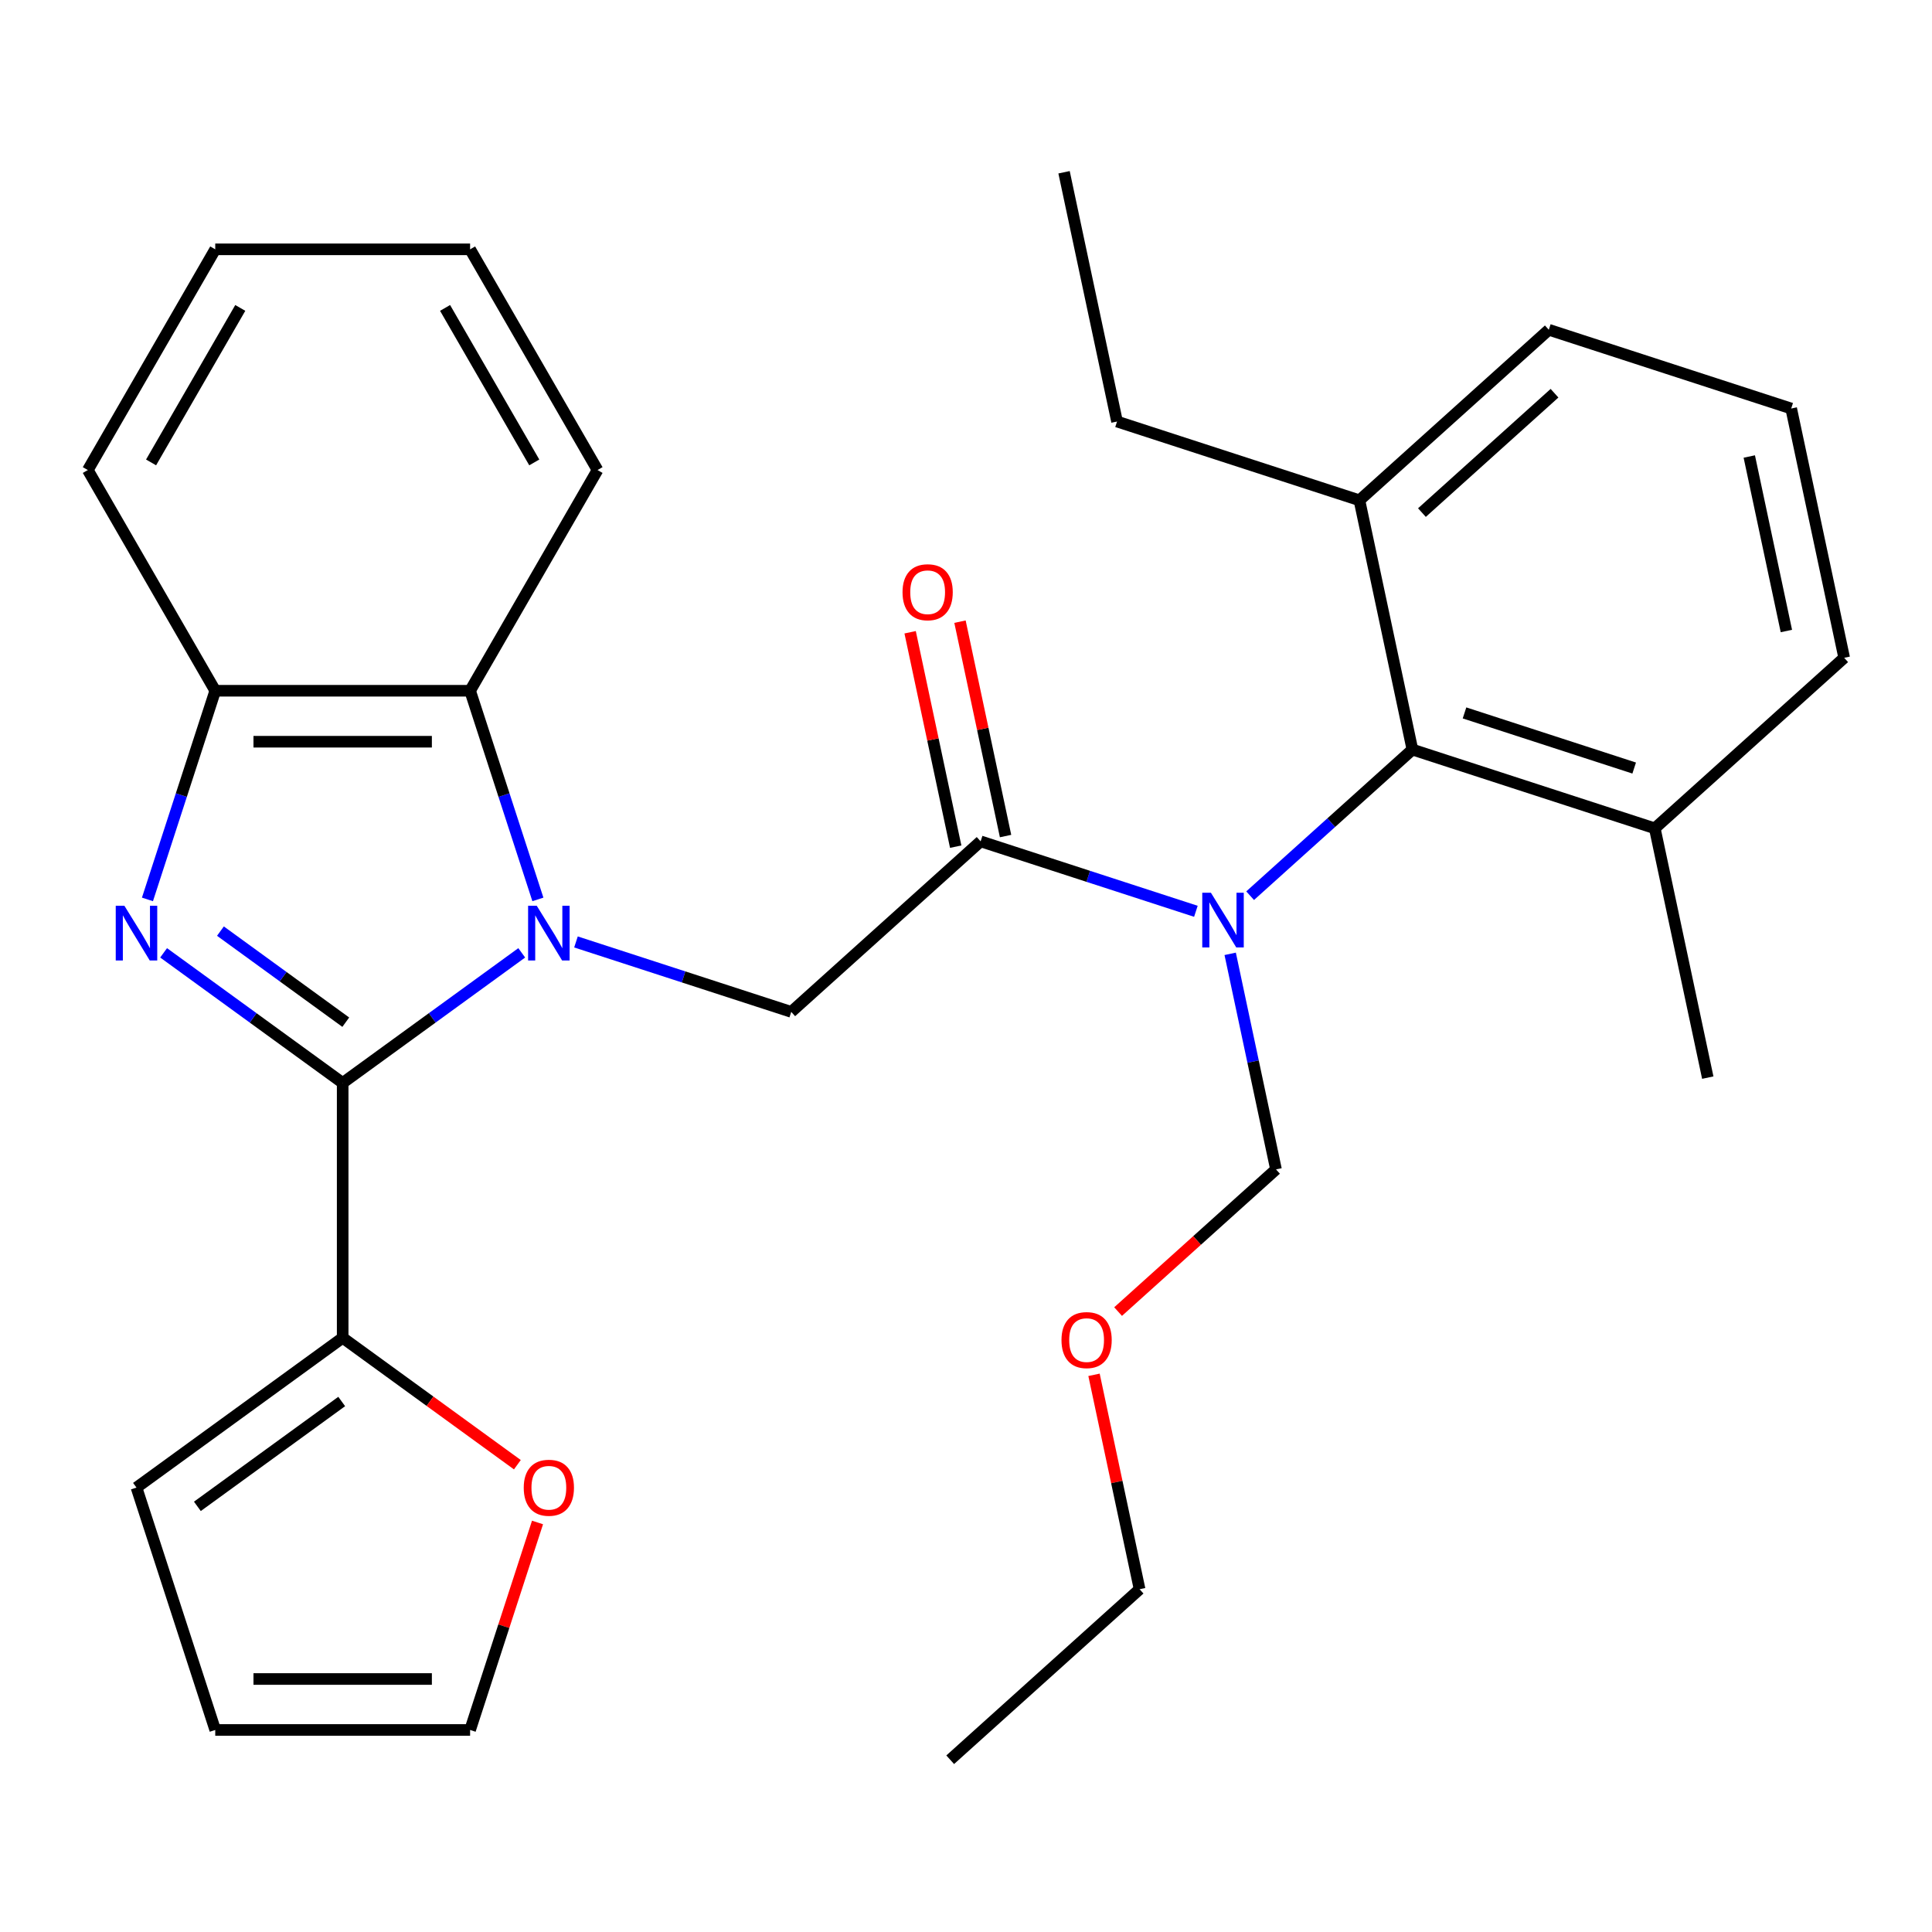 <?xml version='1.0' encoding='iso-8859-1'?>
<svg version='1.1' baseProfile='full'
              xmlns='http://www.w3.org/2000/svg'
                      xmlns:rdkit='http://www.rdkit.org/xml'
                      xmlns:xlink='http://www.w3.org/1999/xlink'
                  xml:space='preserve'
width='1000px' height='1000px' viewBox='0 0 1000 1000'>
<!-- END OF HEADER -->
<rect style='opacity:1.0;fill:#FFFFFF;stroke:none' width='1000' height='1000' x='0' y='0'> </rect>
<path class='bond-0' d='M 270.049,493.188 L 223.708,526.856' style='fill:none;fill-rule:evenodd;stroke:#0000FF;stroke-width:6px;stroke-linecap:butt;stroke-linejoin:miter;stroke-opacity:1' />
<path class='bond-0' d='M 223.708,526.856 L 177.367,560.525' style='fill:none;fill-rule:evenodd;stroke:#000000;stroke-width:6px;stroke-linecap:butt;stroke-linejoin:miter;stroke-opacity:1' />
<path class='bond-4' d='M 298.124,487.55 L 353.834,505.651' style='fill:none;fill-rule:evenodd;stroke:#0000FF;stroke-width:6px;stroke-linecap:butt;stroke-linejoin:miter;stroke-opacity:1' />
<path class='bond-4' d='M 353.834,505.651 L 409.543,523.752' style='fill:none;fill-rule:evenodd;stroke:#000000;stroke-width:6px;stroke-linecap:butt;stroke-linejoin:miter;stroke-opacity:1' />
<path class='bond-5' d='M 278.414,465.531 L 260.869,411.532' style='fill:none;fill-rule:evenodd;stroke:#0000FF;stroke-width:6px;stroke-linecap:butt;stroke-linejoin:miter;stroke-opacity:1' />
<path class='bond-5' d='M 260.869,411.532 L 243.323,357.532' style='fill:none;fill-rule:evenodd;stroke:#000000;stroke-width:6px;stroke-linecap:butt;stroke-linejoin:miter;stroke-opacity:1' />
<path class='bond-1' d='M 177.367,560.525 L 131.026,526.856' style='fill:none;fill-rule:evenodd;stroke:#000000;stroke-width:6px;stroke-linecap:butt;stroke-linejoin:miter;stroke-opacity:1' />
<path class='bond-1' d='M 131.026,526.856 L 84.685,493.188' style='fill:none;fill-rule:evenodd;stroke:#0000FF;stroke-width:6px;stroke-linecap:butt;stroke-linejoin:miter;stroke-opacity:1' />
<path class='bond-1' d='M 178.972,529.08 L 146.533,505.512' style='fill:none;fill-rule:evenodd;stroke:#000000;stroke-width:6px;stroke-linecap:butt;stroke-linejoin:miter;stroke-opacity:1' />
<path class='bond-1' d='M 146.533,505.512 L 114.095,481.944' style='fill:none;fill-rule:evenodd;stroke:#0000FF;stroke-width:6px;stroke-linecap:butt;stroke-linejoin:miter;stroke-opacity:1' />
<path class='bond-7' d='M 177.367,560.525 L 177.367,692.437' style='fill:none;fill-rule:evenodd;stroke:#000000;stroke-width:6px;stroke-linecap:butt;stroke-linejoin:miter;stroke-opacity:1' />
<path class='bond-30' d='M 76.32,465.531 L 93.865,411.532' style='fill:none;fill-rule:evenodd;stroke:#0000FF;stroke-width:6px;stroke-linecap:butt;stroke-linejoin:miter;stroke-opacity:1' />
<path class='bond-30' d='M 93.865,411.532 L 111.411,357.532' style='fill:none;fill-rule:evenodd;stroke:#000000;stroke-width:6px;stroke-linecap:butt;stroke-linejoin:miter;stroke-opacity:1' />
<path class='bond-2' d='M 618.991,471.687 L 563.282,453.586' style='fill:none;fill-rule:evenodd;stroke:#0000FF;stroke-width:6px;stroke-linecap:butt;stroke-linejoin:miter;stroke-opacity:1' />
<path class='bond-2' d='M 563.282,453.586 L 507.573,435.485' style='fill:none;fill-rule:evenodd;stroke:#000000;stroke-width:6px;stroke-linecap:butt;stroke-linejoin:miter;stroke-opacity:1' />
<path class='bond-8' d='M 647.067,463.609 L 689.063,425.795' style='fill:none;fill-rule:evenodd;stroke:#0000FF;stroke-width:6px;stroke-linecap:butt;stroke-linejoin:miter;stroke-opacity:1' />
<path class='bond-8' d='M 689.063,425.795 L 731.059,387.982' style='fill:none;fill-rule:evenodd;stroke:#000000;stroke-width:6px;stroke-linecap:butt;stroke-linejoin:miter;stroke-opacity:1' />
<path class='bond-12' d='M 636.74,493.706 L 648.598,549.492' style='fill:none;fill-rule:evenodd;stroke:#0000FF;stroke-width:6px;stroke-linecap:butt;stroke-linejoin:miter;stroke-opacity:1' />
<path class='bond-12' d='M 648.598,549.492 L 660.455,605.278' style='fill:none;fill-rule:evenodd;stroke:#000000;stroke-width:6px;stroke-linecap:butt;stroke-linejoin:miter;stroke-opacity:1' />
<path class='bond-3' d='M 507.573,435.485 L 409.543,523.752' style='fill:none;fill-rule:evenodd;stroke:#000000;stroke-width:6px;stroke-linecap:butt;stroke-linejoin:miter;stroke-opacity:1' />
<path class='bond-10' d='M 520.476,432.742 L 508.682,377.256' style='fill:none;fill-rule:evenodd;stroke:#000000;stroke-width:6px;stroke-linecap:butt;stroke-linejoin:miter;stroke-opacity:1' />
<path class='bond-10' d='M 508.682,377.256 L 496.888,321.77' style='fill:none;fill-rule:evenodd;stroke:#FF0000;stroke-width:6px;stroke-linecap:butt;stroke-linejoin:miter;stroke-opacity:1' />
<path class='bond-10' d='M 494.67,438.228 L 482.876,382.742' style='fill:none;fill-rule:evenodd;stroke:#000000;stroke-width:6px;stroke-linecap:butt;stroke-linejoin:miter;stroke-opacity:1' />
<path class='bond-10' d='M 482.876,382.742 L 471.082,327.256' style='fill:none;fill-rule:evenodd;stroke:#FF0000;stroke-width:6px;stroke-linecap:butt;stroke-linejoin:miter;stroke-opacity:1' />
<path class='bond-6' d='M 243.323,357.532 L 111.411,357.532' style='fill:none;fill-rule:evenodd;stroke:#000000;stroke-width:6px;stroke-linecap:butt;stroke-linejoin:miter;stroke-opacity:1' />
<path class='bond-6' d='M 223.536,383.915 L 131.198,383.915' style='fill:none;fill-rule:evenodd;stroke:#000000;stroke-width:6px;stroke-linecap:butt;stroke-linejoin:miter;stroke-opacity:1' />
<path class='bond-18' d='M 243.323,357.532 L 309.28,243.293' style='fill:none;fill-rule:evenodd;stroke:#000000;stroke-width:6px;stroke-linecap:butt;stroke-linejoin:miter;stroke-opacity:1' />
<path class='bond-19' d='M 111.411,357.532 L 45.455,243.293' style='fill:none;fill-rule:evenodd;stroke:#000000;stroke-width:6px;stroke-linecap:butt;stroke-linejoin:miter;stroke-opacity:1' />
<path class='bond-9' d='M 177.367,692.437 L 222.578,725.285' style='fill:none;fill-rule:evenodd;stroke:#000000;stroke-width:6px;stroke-linecap:butt;stroke-linejoin:miter;stroke-opacity:1' />
<path class='bond-9' d='M 222.578,725.285 L 267.789,758.132' style='fill:none;fill-rule:evenodd;stroke:#FF0000;stroke-width:6px;stroke-linecap:butt;stroke-linejoin:miter;stroke-opacity:1' />
<path class='bond-11' d='M 177.367,692.437 L 70.648,769.973' style='fill:none;fill-rule:evenodd;stroke:#000000;stroke-width:6px;stroke-linecap:butt;stroke-linejoin:miter;stroke-opacity:1' />
<path class='bond-11' d='M 176.866,725.412 L 102.163,779.687' style='fill:none;fill-rule:evenodd;stroke:#000000;stroke-width:6px;stroke-linecap:butt;stroke-linejoin:miter;stroke-opacity:1' />
<path class='bond-13' d='M 731.059,387.982 L 856.515,428.745' style='fill:none;fill-rule:evenodd;stroke:#000000;stroke-width:6px;stroke-linecap:butt;stroke-linejoin:miter;stroke-opacity:1' />
<path class='bond-13' d='M 758.03,369.005 L 845.85,397.539' style='fill:none;fill-rule:evenodd;stroke:#000000;stroke-width:6px;stroke-linecap:butt;stroke-linejoin:miter;stroke-opacity:1' />
<path class='bond-14' d='M 731.059,387.982 L 703.633,258.952' style='fill:none;fill-rule:evenodd;stroke:#000000;stroke-width:6px;stroke-linecap:butt;stroke-linejoin:miter;stroke-opacity:1' />
<path class='bond-15' d='M 278.219,788.031 L 260.771,841.73' style='fill:none;fill-rule:evenodd;stroke:#FF0000;stroke-width:6px;stroke-linecap:butt;stroke-linejoin:miter;stroke-opacity:1' />
<path class='bond-15' d='M 260.771,841.73 L 243.323,895.43' style='fill:none;fill-rule:evenodd;stroke:#000000;stroke-width:6px;stroke-linecap:butt;stroke-linejoin:miter;stroke-opacity:1' />
<path class='bond-16' d='M 70.648,769.973 L 111.411,895.43' style='fill:none;fill-rule:evenodd;stroke:#000000;stroke-width:6px;stroke-linecap:butt;stroke-linejoin:miter;stroke-opacity:1' />
<path class='bond-17' d='M 660.455,605.278 L 619.589,642.074' style='fill:none;fill-rule:evenodd;stroke:#000000;stroke-width:6px;stroke-linecap:butt;stroke-linejoin:miter;stroke-opacity:1' />
<path class='bond-17' d='M 619.589,642.074 L 578.723,678.87' style='fill:none;fill-rule:evenodd;stroke:#FF0000;stroke-width:6px;stroke-linecap:butt;stroke-linejoin:miter;stroke-opacity:1' />
<path class='bond-21' d='M 856.515,428.745 L 954.545,340.478' style='fill:none;fill-rule:evenodd;stroke:#000000;stroke-width:6px;stroke-linecap:butt;stroke-linejoin:miter;stroke-opacity:1' />
<path class='bond-24' d='M 856.515,428.745 L 883.942,557.775' style='fill:none;fill-rule:evenodd;stroke:#000000;stroke-width:6px;stroke-linecap:butt;stroke-linejoin:miter;stroke-opacity:1' />
<path class='bond-22' d='M 703.633,258.952 L 801.663,170.685' style='fill:none;fill-rule:evenodd;stroke:#000000;stroke-width:6px;stroke-linecap:butt;stroke-linejoin:miter;stroke-opacity:1' />
<path class='bond-22' d='M 735.991,265.318 L 804.612,203.531' style='fill:none;fill-rule:evenodd;stroke:#000000;stroke-width:6px;stroke-linecap:butt;stroke-linejoin:miter;stroke-opacity:1' />
<path class='bond-23' d='M 703.633,258.952 L 578.177,218.188' style='fill:none;fill-rule:evenodd;stroke:#000000;stroke-width:6px;stroke-linecap:butt;stroke-linejoin:miter;stroke-opacity:1' />
<path class='bond-32' d='M 243.323,895.43 L 111.411,895.43' style='fill:none;fill-rule:evenodd;stroke:#000000;stroke-width:6px;stroke-linecap:butt;stroke-linejoin:miter;stroke-opacity:1' />
<path class='bond-32' d='M 223.536,869.047 L 131.198,869.047' style='fill:none;fill-rule:evenodd;stroke:#000000;stroke-width:6px;stroke-linecap:butt;stroke-linejoin:miter;stroke-opacity:1' />
<path class='bond-25' d='M 566.263,711.603 L 578.057,767.089' style='fill:none;fill-rule:evenodd;stroke:#FF0000;stroke-width:6px;stroke-linecap:butt;stroke-linejoin:miter;stroke-opacity:1' />
<path class='bond-25' d='M 578.057,767.089 L 589.851,822.575' style='fill:none;fill-rule:evenodd;stroke:#000000;stroke-width:6px;stroke-linecap:butt;stroke-linejoin:miter;stroke-opacity:1' />
<path class='bond-27' d='M 309.28,243.293 L 243.323,129.053' style='fill:none;fill-rule:evenodd;stroke:#000000;stroke-width:6px;stroke-linecap:butt;stroke-linejoin:miter;stroke-opacity:1' />
<path class='bond-27' d='M 276.538,239.348 L 230.369,159.38' style='fill:none;fill-rule:evenodd;stroke:#000000;stroke-width:6px;stroke-linecap:butt;stroke-linejoin:miter;stroke-opacity:1' />
<path class='bond-31' d='M 45.455,243.293 L 111.411,129.053' style='fill:none;fill-rule:evenodd;stroke:#000000;stroke-width:6px;stroke-linecap:butt;stroke-linejoin:miter;stroke-opacity:1' />
<path class='bond-31' d='M 78.196,239.348 L 124.365,159.38' style='fill:none;fill-rule:evenodd;stroke:#000000;stroke-width:6px;stroke-linecap:butt;stroke-linejoin:miter;stroke-opacity:1' />
<path class='bond-20' d='M 927.119,211.448 L 801.663,170.685' style='fill:none;fill-rule:evenodd;stroke:#000000;stroke-width:6px;stroke-linecap:butt;stroke-linejoin:miter;stroke-opacity:1' />
<path class='bond-33' d='M 927.119,211.448 L 954.545,340.478' style='fill:none;fill-rule:evenodd;stroke:#000000;stroke-width:6px;stroke-linecap:butt;stroke-linejoin:miter;stroke-opacity:1' />
<path class='bond-33' d='M 905.427,236.288 L 924.626,326.609' style='fill:none;fill-rule:evenodd;stroke:#000000;stroke-width:6px;stroke-linecap:butt;stroke-linejoin:miter;stroke-opacity:1' />
<path class='bond-26' d='M 578.177,218.188 L 550.751,89.159' style='fill:none;fill-rule:evenodd;stroke:#000000;stroke-width:6px;stroke-linecap:butt;stroke-linejoin:miter;stroke-opacity:1' />
<path class='bond-29' d='M 589.851,822.575 L 491.821,910.841' style='fill:none;fill-rule:evenodd;stroke:#000000;stroke-width:6px;stroke-linecap:butt;stroke-linejoin:miter;stroke-opacity:1' />
<path class='bond-28' d='M 243.323,129.053 L 111.411,129.053' style='fill:none;fill-rule:evenodd;stroke:#000000;stroke-width:6px;stroke-linecap:butt;stroke-linejoin:miter;stroke-opacity:1' />
<path  class='atom-0' d='M 277.826 468.829
L 287.106 483.829
Q 288.026 485.309, 289.506 487.989
Q 290.986 490.669, 291.066 490.829
L 291.066 468.829
L 294.826 468.829
L 294.826 497.149
L 290.946 497.149
L 280.986 480.749
Q 279.826 478.829, 278.586 476.629
Q 277.386 474.429, 277.026 473.749
L 277.026 497.149
L 273.346 497.149
L 273.346 468.829
L 277.826 468.829
' fill='#0000FF'/>
<path  class='atom-2' d='M 64.388 468.829
L 73.668 483.829
Q 74.588 485.309, 76.068 487.989
Q 77.548 490.669, 77.628 490.829
L 77.628 468.829
L 81.388 468.829
L 81.388 497.149
L 77.508 497.149
L 67.548 480.749
Q 66.388 478.829, 65.148 476.629
Q 63.948 474.429, 63.588 473.749
L 63.588 497.149
L 59.908 497.149
L 59.908 468.829
L 64.388 468.829
' fill='#0000FF'/>
<path  class='atom-3' d='M 626.769 462.088
L 636.049 477.088
Q 636.969 478.568, 638.449 481.248
Q 639.929 483.928, 640.009 484.088
L 640.009 462.088
L 643.769 462.088
L 643.769 490.408
L 639.889 490.408
L 629.929 474.008
Q 628.769 472.088, 627.529 469.888
Q 626.329 467.688, 625.969 467.008
L 625.969 490.408
L 622.289 490.408
L 622.289 462.088
L 626.769 462.088
' fill='#0000FF'/>
<path  class='atom-10' d='M 271.086 770.053
Q 271.086 763.253, 274.446 759.453
Q 277.806 755.653, 284.086 755.653
Q 290.366 755.653, 293.726 759.453
Q 297.086 763.253, 297.086 770.053
Q 297.086 776.933, 293.686 780.853
Q 290.286 784.733, 284.086 784.733
Q 277.846 784.733, 274.446 780.853
Q 271.086 776.973, 271.086 770.053
M 284.086 781.533
Q 288.406 781.533, 290.726 778.653
Q 293.086 775.733, 293.086 770.053
Q 293.086 764.493, 290.726 761.693
Q 288.406 758.853, 284.086 758.853
Q 279.766 758.853, 277.406 761.653
Q 275.086 764.453, 275.086 770.053
Q 275.086 775.773, 277.406 778.653
Q 279.766 781.533, 284.086 781.533
' fill='#FF0000'/>
<path  class='atom-11' d='M 467.147 306.535
Q 467.147 299.735, 470.507 295.935
Q 473.867 292.135, 480.147 292.135
Q 486.427 292.135, 489.787 295.935
Q 493.147 299.735, 493.147 306.535
Q 493.147 313.415, 489.747 317.335
Q 486.347 321.215, 480.147 321.215
Q 473.907 321.215, 470.507 317.335
Q 467.147 313.455, 467.147 306.535
M 480.147 318.015
Q 484.467 318.015, 486.787 315.135
Q 489.147 312.215, 489.147 306.535
Q 489.147 300.975, 486.787 298.175
Q 484.467 295.335, 480.147 295.335
Q 475.827 295.335, 473.467 298.135
Q 471.147 300.935, 471.147 306.535
Q 471.147 312.255, 473.467 315.135
Q 475.827 318.015, 480.147 318.015
' fill='#FF0000'/>
<path  class='atom-18' d='M 549.425 693.625
Q 549.425 686.825, 552.785 683.025
Q 556.145 679.225, 562.425 679.225
Q 568.705 679.225, 572.065 683.025
Q 575.425 686.825, 575.425 693.625
Q 575.425 700.505, 572.025 704.425
Q 568.625 708.305, 562.425 708.305
Q 556.185 708.305, 552.785 704.425
Q 549.425 700.545, 549.425 693.625
M 562.425 705.105
Q 566.745 705.105, 569.065 702.225
Q 571.425 699.305, 571.425 693.625
Q 571.425 688.065, 569.065 685.265
Q 566.745 682.425, 562.425 682.425
Q 558.105 682.425, 555.745 685.225
Q 553.425 688.025, 553.425 693.625
Q 553.425 699.345, 555.745 702.225
Q 558.105 705.105, 562.425 705.105
' fill='#FF0000'/>
</svg>

